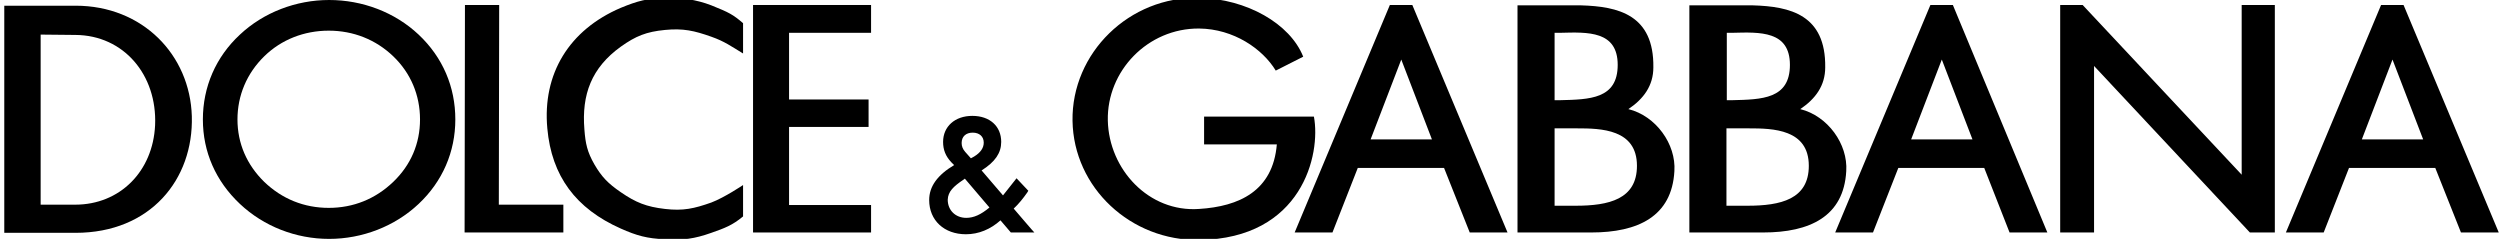 <?xml version="1.0" encoding="UTF-8"?>
<svg id="Layer_1" data-name="Layer 1" xmlns="http://www.w3.org/2000/svg" viewBox="0 0 701.15 67">
  <defs>
    <style>
      .cls-1 {
        fill-rule: evenodd;
      }
    </style>
  </defs>
  <g id="Livello_1" data-name="Livello 1">
    <g>
      <polygon class="cls-1" points="130.3 65.2 158 65.2 158 57.4 139.9 57.4 140 1.4 130.4 1.4 130.3 65.3 130.3 65.2"/>
      <path class="cls-1" d="M11.4,9.7v47.7h9.7c12.5,0,21.8-9.3,22.4-22.3.6-14.1-8.8-25.2-22.3-25.3l-9.8-.1h0ZM1.2,65.3V1.6h20c18.8,0,32.1,13.8,32.6,31,.5,17.7-11.6,32.7-32.6,32.7H1.2Z"/>
      <polygon class="cls-1" points="577.8 65.2 587.3 65.2 587.3 18.5 631 65.2 638 65.2 638 1.4 628.7 1.4 628.7 49 584.1 1.4 577.8 1.4 577.8 65.2"/>
      <polygon points="211.2 65.2 244.3 65.2 244.3 57.5 221.3 57.5 221.3 35.6 243.6 35.6 243.6 27.9 221.3 27.9 221.3 9.2 244.3 9.2 244.3 1.4 211.2 1.4 211.2 65.3 211.2 65.2"/>
      <path d="M674.1,1.4h-6.3l-26.7,63.8h10.6l7.1-18.1h24.2l7.2,18.1h10.6l-26.7-63.8ZM662.4,39.1l8.6-22.4,8.6,22.4h-17.2Z"/>
      <path d="M396.1,1.4h-6.3l-26.7,63.8h10.6l7.1-18.1h24.2l7.2,18.1h10.6L396.1,1.4ZM384.4,39.1l8.6-22.4,8.6,22.4h-17.2Z"/>
      <path d="M547.7,1.4h-6.3l-26.7,63.8h10.6l7.1-18.1h24.1l7.1,18.1h10.6l-26.5-63.8ZM536,39.1l8.6-22.4,8.6,22.4h-17.2Z"/>
      <path class="cls-1" d="M484.3,36h6.2c6.7,0,16.8.2,16.8,10.5,0,9.4-7.9,11.2-17.2,11.2h-5.9v-21.7h.1ZM473.9,65.2h20.6c13.1,0,22.6-4.5,23.3-17.2.5-7.6-5.2-15.5-12.9-17.4,4.3-2.9,7-6.6,7-11.7.2-14.8-9.9-17.1-20.3-17.4h-17.8v63.7h.1ZM484.3,9.2h1.6c7.7-.2,16.1-.6,16.1,9s-7.9,9.7-16.2,9.9h-1.5V9.2h0Z"/>
      <path class="cls-1" d="M436.1,36h6.2c6.7,0,16.8.2,16.8,10.5,0,9.4-7.9,11.2-17.2,11.2h-5.9v-21.7h.1ZM425.7,65.2h20.6c13.1,0,22.6-4.5,23.3-17.2.5-7.6-5.2-15.5-12.9-17.4,4.3-2.9,7-6.6,7-11.7.2-14.8-9.9-17.1-20.3-17.4h-17.8v63.7h.1ZM436,9.2h1.6c7.7-.2,16.1-.6,16.1,9s-7.9,9.7-16.2,9.9h-1.5V9.2h0Z"/>
      <path d="M208.4,6.5c-2.8-2.4-3.9-3-8.9-5-4.1-1.6-8.9-2.3-12.9-2.1-5,.1-7.9.9-12.5,2.8-14.5,6.2-22,18.5-20.6,33.8,1.2,13.4,8,22.5,20.6,28.1,4.5,2,7.4,2.8,12.4,3,5.1.3,8.2-.1,13-1.8,3.7-1.3,5.9-2.1,8.9-4.6v-8.8s-5.2,3.5-8.9,4.9c-4.8,1.7-7.9,2.4-13,1.8-5.2-.6-8.2-1.8-12.4-4.7-3.5-2.4-5.3-4.2-7.4-7.8-2-3.5-2.5-5.8-2.8-9.8-.8-9.8,2-17.3,10.2-23.2,4.2-3,7.2-4.2,12.4-4.7,5.1-.5,8.2.2,13,1.9,3.7,1.3,5.6,2.7,8.9,4.7V6.5h0Z"/>
      <path d="M365.5,15.9c-3.7-9.3-15.9-16.2-29.1-16.5-19.7-.5-35.9,15.5-35.6,34.5.3,18.7,16.3,33.7,35.6,33.4,28.8-.4,34.1-24,32.1-34.6h-30.8v7.8h20.4c-1.1,13.1-10.6,17.4-21.8,18.1-14.1,1-25.3-11.1-25.6-24.8-.3-13.9,11.2-25.9,25.6-25.8,9.7.1,17.8,5.7,21.5,11.8l7.7-3.9h0Z"/>
      <path class="cls-1" d="M127.7,33.5c0-9.1-3.5-17.4-10.3-23.8-6.7-6.3-15.8-9.7-25.1-9.7s-18.4,3.5-25,9.7c-6.8,6.3-10.4,14.7-10.4,23.8s3.6,17.3,10.4,23.7c6.7,6.3,15.7,9.8,25,9.8s18.4-3.5,25.1-9.8c6.7-6.3,10.3-14.6,10.3-23.7h0ZM92.2,58.3c-6.9,0-13.1-2.5-18.1-7.3-4.9-4.8-7.5-10.8-7.5-17.5s2.6-12.9,7.5-17.7c4.8-4.7,11.2-7.2,18.1-7.2s13.2,2.5,18.1,7.2c4.9,4.7,7.5,10.9,7.5,17.7s-2.6,12.8-7.5,17.5c-5,4.8-11.2,7.3-18.1,7.3h0Z"/>
      <path d="M284.3,58.5c1.4-1.3,2.6-2.8,3.8-4.5l.3-.5-3.3-3.5s-3.1,3.9-3.8,4.8c-.9-1-5.1-6-6-7,3.8-2.4,5.5-4.9,5.5-8,0-4.4-3.2-7.3-8.1-7.3s-8.2,3-8.2,7.3c0,2.2.7,4,2.3,5.7l.8.8c-4.7,2.8-7,6-7,9.8,0,5.7,4.2,9.6,10.3,9.6,3.6,0,6.9-1.4,9.7-3.9.7.8,2.9,3.4,2.9,3.4h6.6c0,.1-5.1-5.9-5.8-6.7ZM272.8,37.2c1.9,0,3.1,1.1,3.1,2.8,0,1.5-.9,2.8-2.7,3.9,0,0-.5.3-.9.5-.5-.6-1.6-1.8-1.6-1.8-.7-.8-1-1.6-1-2.5,0-1.8,1.2-2.9,3.1-2.9ZM270.2,50.4s.2-.1.4-.3c.7.8,6.1,7.2,6.9,8.1-2.4,2-4.4,2.9-6.5,2.9-3,0-5.2-2.1-5.2-5.1.1-2.3,1.6-3.7,4.4-5.6Z"/>
    </g>
  </g>
</svg>